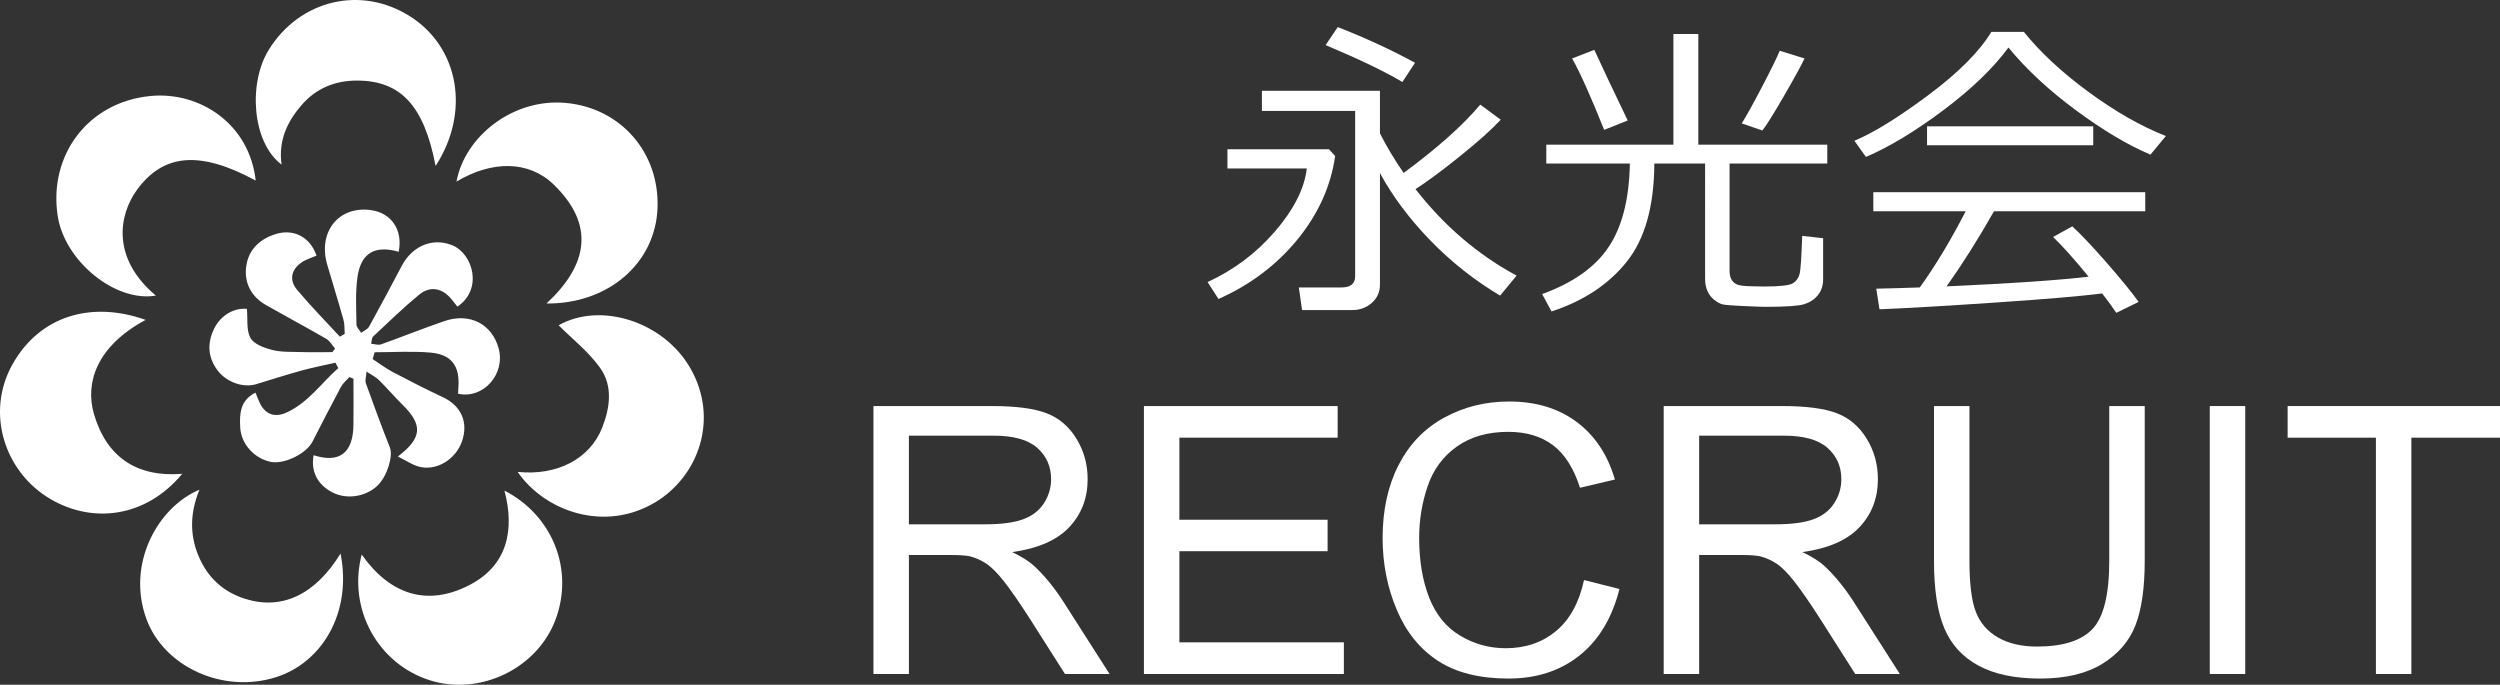 <?xml version="1.0" encoding="utf-8"?>
<!-- Generator: Adobe Illustrator 16.0.0, SVG Export Plug-In . SVG Version: 6.00 Build 0)  -->
<!DOCTYPE svg PUBLIC "-//W3C//DTD SVG 1.1//EN" "http://www.w3.org/Graphics/SVG/1.1/DTD/svg11.dtd">
<svg version="1.1" id="レイヤー_1" xmlns="http://www.w3.org/2000/svg" xmlns:xlink="http://www.w3.org/1999/xlink" x="0px"
	 y="0px" width="480.91px" height="131.723px" viewBox="0 0 480.91 131.723" style="enable-background:new 0 0 480.91 131.723;"
	 xml:space="preserve">
<rect x="0" y="0" width="480.91" height="131.723" fill="#333333" stroke="none"/>
<style type="text/css">
<![CDATA[
	.st0{fill:#FFFFFF;}
	.st1{fill-rule:evenodd;clip-rule:evenodd;fill:#FFFFFF;}
]]>
</style>
<g>
	<path class="st1" d="M76.689,48.431c0.851-4.163-1.375-7.444-5.279-8.007c-6.221-0.896-10.305,4.146-8.467,10.48
		c1.031,3.555,2.142,7.088,3.139,10.652c0.236,0.844,0.158,1.777,0.225,2.67c-0.309,0.18-0.615,0.361-0.924,0.541
		c-2.752-2.984-5.609-5.884-8.215-8.992c-1.553-1.851-1.21-3.849,0.819-5.275c0.854-0.6,1.925-0.891,2.897-1.322
		c-1.211-3.594-4.413-5.235-7.88-4.143c-3.18,1.004-5.276,3.121-5.659,6.352c-0.368,3.107,1.028,5.709,3.841,7.309
		c3.842,2.186,7.746,4.264,11.572,6.48c0.694,0.401,1.137,1.238,1.696,1.873c-0.172,0.23-0.344,0.459-0.515,0.688
		c-2.023,0-4.049,0.045-6.07-0.014c-1.854-0.055-3.771,0.037-5.536-0.414c-1.528-0.391-3.5-1.116-4.157-2.31
		c-0.821-1.49-0.496-3.61-0.676-5.572c-2.343-0.279-5.045,1.129-6.366,3.906c-1.309,2.756-1.144,5.511,0.781,8
		c1.709,2.209,4.901,3.309,7.351,2.576c2.87-0.861,5.718-1.797,8.606-2.592c2.194-0.604,4.436-1.037,6.656-1.547
		c0.184,0.346,0.366,0.693,0.549,1.037c-3.301,2.906-5.79,6.676-10.03,8.582c-2.188,0.982-4.01,0.316-5.047-1.818
		c-0.297-0.613-0.527-1.258-0.852-2.041c-2.979,1.49-3.067,4.041-2.946,6.629c0.15,3.213,2.657,6.014,5.874,6.686
		c2.545,0.533,6.834-1.551,8.024-3.869c1.814-3.535,3.622-7.072,5.503-10.574c0.381-0.709,1.07-1.254,1.617-1.875
		c0.26,0.111,0.518,0.223,0.777,0.334c0,2.979,0.035,5.957-0.008,8.936c-0.076,5.377-2.727,7.357-7.658,5.771
		c-0.568,3.098,0.721,5.65,3.61,7.148c2.724,1.414,6.366,0.877,8.649-1.275c1.902-1.795,3.059-5.73,2.414-7.354
		c-1.627-4.094-3.137-8.234-4.631-12.377c-0.175-0.486,0.05-1.117,0.127-2.23c1.066,0.711,1.834,1.072,2.4,1.633
		c1.558,1.545,2.986,3.221,4.547,4.76c3.893,3.844,3.816,6.35-0.908,9.938c1.51,0.748,2.695,1.578,4.01,1.943
		c3.347,0.934,7.103-1.346,8.323-4.859c1.267-3.646-0.161-6.834-3.627-8.465c-3.272-1.539-6.499-3.182-9.7-4.869
		c-1.347-0.709-2.572-1.652-3.853-2.486c0.124-0.439,0.249-0.879,0.372-1.316c3.58,0,7.182-0.242,10.736,0.064
		c4.076,0.354,5.67,2.586,5.383,6.66c-0.03,0.424-0.043,0.852-0.063,1.254c4.846,1.096,9.145-3.791,7.806-8.715
		c-1.276-4.695-5.566-6.923-10.437-5.257c-4.095,1.4-8.111,3.027-12.19,4.475c-0.552,0.196-1.267-0.067-1.905-0.118
		c0.122-0.474,0.09-1.114,0.392-1.397c2.897-2.721,5.758-5.491,8.817-8.02c2.156-1.783,4.48-1.309,6.279,0.883
		c0.381,0.461,0.743,0.938,1.107,1.396c4.961-3.34,2.992-10.164-0.956-11.791c-3.657-1.508-7.64-0.043-9.752,3.958
		c-2.062,3.91-4.138,7.813-6.28,11.679c-0.289,0.52-1.01,0.797-1.531,1.188c-0.313-0.531-0.891-1.059-0.897-1.592
		c-0.038-3.01-0.223-6.059,0.177-9.021C69.385,48.696,72.074,47.105,76.689,48.431z M107.462,62.575
		c2.627,2.637,5.77,5.086,7.983,8.198c2.462,3.459,1.918,7.605,0.403,11.469c-2.367,6.037-8.692,9.316-16.27,8.537
		c5.207,7.568,16.689,11.691,26.458,5.852c8.28-4.953,12.39-16.02,6.743-25.836C127.607,61.799,115.462,58.025,107.462,62.575z
		 M97.037,94.375c2.051,7.744,0.451,14.428-6.675,18.137c-8.14,4.24-15.323,1.912-20.781-5.834
		c-2.747,10.492,3.155,21.033,13.106,24.184c9.631,3.047,20.603-2.25,24.14-11.578C110.525,109.533,106.228,99.083,97.037,94.375z
		 M28.014,61.536C17.563,57.813,7.665,60.76,2.43,70.033c-5.264,9.324-1.59,20.783,7.303,25.982
		c7.968,4.66,18.164,3.713,25.327-4.869c-8.855,0.717-14.601-3.316-16.989-11.516C16.323,73.625,18.61,66.579,28.014,61.536z
		 M87.81,34.936c6.839-4.104,13.912-4.064,18.684,0.549c8.041,7.777,6.599,15.513-1.371,22.898
		c11.949,0.102,20.916-7.785,21.357-18.268c0.455-10.785-7.123-19.42-17.77-20.327C98.556,18.922,89.388,26.335,87.81,34.936z
		 M65.509,106.482c-4.857,7.914-11.279,10.932-18.318,8.723c-4.282-1.344-7.286-4.119-9.026-8.322
		c-1.72-4.156-1.579-8.293,0.199-12.686c-8.041,3.387-14.073,14.295-10.2,24.867c3.359,9.174,14.676,14.416,24.855,11.225
		C62.006,127.474,67.751,117.785,65.509,106.482z M49.187,34.738c-1.2-10.942-10.784-17.164-20.186-16.277
		c-12.078,1.138-19.69,11.41-17.903,23.076c1.336,8.718,11.108,16.65,18.88,15.325c-8.595-7.21-7.133-15.533-3.625-20.347
		C31.47,29.496,38.525,28.957,49.187,34.738z M83.794,31.926c6.707-10.332,4.512-22.753-4.842-28.734
		C69.49-2.859,57.695-0.071,51.711,9.561c-4.025,6.481-3.208,17.875,2.453,22.097c-0.639-4.569,1.064-8.187,3.75-11.335
		c2.781-3.258,6.422-4.83,10.759-4.824C77.064,15.508,81.567,20.282,83.794,31.926z"/>
	<g>
		<path class="st0" d="M168.019,129.65V78.111h22.852c4.594,0,8.086,0.463,10.477,1.389s4.301,2.561,5.73,4.904
			s2.145,4.934,2.145,7.77c0,3.656-1.184,6.738-3.551,9.246s-6.023,4.102-10.969,4.781c1.805,0.867,3.176,1.723,4.113,2.566
			c1.992,1.828,3.879,4.113,5.66,6.855l8.965,14.027h-8.578l-6.82-10.723c-1.992-3.094-3.633-5.461-4.922-7.102
			s-2.443-2.789-3.463-3.445s-2.057-1.113-3.111-1.371c-0.773-0.164-2.039-0.246-3.797-0.246h-7.91v22.887H168.019z
			 M174.839,100.857h14.66c3.117,0,5.555-0.322,7.313-0.967s3.094-1.676,4.008-3.094s1.371-2.959,1.371-4.623
			c0-2.438-0.885-4.441-2.654-6.012s-4.564-2.355-8.385-2.355h-16.313V100.857z"/>
		<path class="st0" d="M220.05,129.65V78.111h37.266v6.082h-30.445v15.785h28.512v6.047h-28.512v17.543h31.641v6.082H220.05z"/>
		<path class="st0" d="M304.707,111.58l6.82,1.723c-1.43,5.602-4.002,9.873-7.717,12.814s-8.256,4.412-13.623,4.412
			c-5.555,0-10.072-1.131-13.553-3.393s-6.129-5.537-7.945-9.826s-2.725-8.895-2.725-13.816c0-5.367,1.025-10.049,3.076-14.045
			s4.969-7.031,8.754-9.105s7.951-3.111,12.498-3.111c5.156,0,9.492,1.313,13.008,3.938s5.965,6.316,7.348,11.074l-6.715,1.582
			c-1.195-3.75-2.93-6.48-5.203-8.191s-5.133-2.566-8.578-2.566c-3.961,0-7.271,0.949-9.932,2.848s-4.529,4.447-5.607,7.646
			s-1.617,6.498-1.617,9.896c0,4.383,0.639,8.209,1.916,11.479s3.264,5.713,5.959,7.33s5.613,2.426,8.754,2.426
			c3.82,0,7.055-1.102,9.703-3.305S303.769,115.916,304.707,111.58z"/>
		<path class="st0" d="M320.035,129.65V78.111h22.852c4.594,0,8.086,0.463,10.477,1.389s4.301,2.561,5.73,4.904
			s2.145,4.934,2.145,7.77c0,3.656-1.184,6.738-3.551,9.246s-6.023,4.102-10.969,4.781c1.805,0.867,3.176,1.723,4.113,2.566
			c1.992,1.828,3.879,4.113,5.66,6.855l8.965,14.027h-8.578l-6.82-10.723c-1.992-3.094-3.633-5.461-4.922-7.102
			s-2.443-2.789-3.463-3.445s-2.057-1.113-3.111-1.371c-0.773-0.164-2.039-0.246-3.797-0.246h-7.91v22.887H320.035z
			 M326.855,100.857h14.66c3.117,0,5.555-0.322,7.313-0.967s3.094-1.676,4.008-3.094s1.371-2.959,1.371-4.623
			c0-2.438-0.885-4.441-2.654-6.012s-4.564-2.355-8.385-2.355h-16.313V100.857z"/>
		<path class="st0" d="M405.746,78.111h6.82v29.777c0,5.18-0.586,9.293-1.758,12.34s-3.287,5.525-6.346,7.436
			s-7.072,2.865-12.041,2.865c-4.828,0-8.777-0.832-11.848-2.496s-5.262-4.072-6.574-7.225s-1.969-7.459-1.969-12.92V78.111h6.82
			v29.742c0,4.477,0.416,7.775,1.248,9.896s2.262,3.756,4.289,4.904s4.506,1.723,7.436,1.723c5.016,0,8.59-1.137,10.723-3.41
			s3.199-6.645,3.199-13.113V78.111z"/>
		<path class="st0" d="M425.082,129.65V78.111h6.82v51.539H425.082z"/>
		<path class="st0" d="M457.039,129.65V84.193h-16.98v-6.082h40.852v6.082h-17.051v45.457H457.039z"/>
	</g>
	<g>
		<path class="st0" d="M234.396,57.513l-2.101-3.256c5.032-2.309,9.354-5.555,12.965-9.739c3.611-4.184,5.654-8.219,6.128-12.106
			h-15.274v-3.7h19.537l1.184,1.302c-0.828,5.801-3.246,11.155-7.252,16.059C245.576,50.976,240.513,54.79,234.396,57.513z
			 M260.12,59.645h-9.649l-0.623-4.352h8.229c1.737,0,2.606-0.72,2.606-2.16V21.341h-17.938v-3.878h22.705v8.199
			c1.321,2.585,2.842,5.121,4.558,7.608c6.472-4.776,11.386-9.157,14.741-13.143l3.938,2.901c-1.736,1.875-4.348,4.213-7.83,7.016
			c-3.483,2.803-6.34,4.914-8.568,6.334c5.524,7.085,12.008,12.631,19.448,16.637l-3.168,3.849
			c-4.913-2.921-9.38-6.449-13.395-10.583c-4.017-4.134-7.257-8.461-9.724-12.98v21.432c0,1.441-0.523,2.62-1.57,3.538
			C262.833,59.186,261.58,59.645,260.12,59.645z M269.769,15.775c-3.295-1.973-8.218-4.341-14.771-7.104l2.34-3.463
			c5.387,2.112,10.341,4.401,14.859,6.868L269.769,15.775z"/>
		<path class="st0" d="M328.001,31.464h-9.768c-0.041,8.21-1.807,14.5-5.299,18.872c-3.494,4.371-8.318,7.563-14.475,9.575
			l-1.806-3.345c5.938-2.15,10.208-5.175,12.802-9.072c2.595-3.897,3.952-9.24,4.07-16.03h-16.074v-3.64h24.451V6.54h4.795v21.284
			h24.807v3.64h-18.797v20.662c0,0.612,0.103,1.125,0.311,1.539c0.207,0.415,0.527,0.746,0.962,0.992
			c0.435,0.248,1.421,0.384,2.96,0.415c1.539,0.03,2.35,0.044,2.429,0.044c3.058,0,4.913-0.216,5.563-0.65
			c0.652-0.435,1.071-1.037,1.259-1.806c0.188-0.77,0.351-3.196,0.488-7.282l4.025,0.444v7.903c0,1.205-0.335,2.221-1.005,3.049
			c-0.674,0.829-1.557,1.41-2.651,1.747c-1.095,0.336-3.556,0.503-7.384,0.503c-0.593,0-1.99-0.049-4.189-0.147
			c-2.201-0.1-3.547-0.204-4.041-0.312c-0.493-0.108-1.031-0.384-1.613-0.829c-0.582-0.443-1.031-1.011-1.346-1.701
			c-0.316-0.69-0.475-1.499-0.475-2.428V31.464z M308.583,24.981c-2.566-6.413-4.618-10.992-6.158-13.735l4.264-1.658
			c1.52,3.316,3.659,7.845,6.424,13.587L308.583,24.981z M339.013,25.1l-3.966-1.362c0.827-1.302,2.12-3.63,3.878-6.986
			c1.756-3.355,2.9-5.684,3.433-6.986l4.767,1.48c-0.691,1.461-2.049,3.932-4.07,7.415C341.031,22.145,339.684,24.291,339.013,25.1z
			"/>
		<path class="st0" d="M413.674,29.747c-4.342-1.835-9.118-4.676-14.326-8.524c-5.21-3.848-9.544-7.874-12.995-12.078
			c-2.922,3.967-7.086,7.978-12.492,12.033c-5.408,4.055-10.381,7.06-14.92,9.013l-2.22-3.108c3.749-1.578,8.509-4.523,14.282-8.836
			c5.772-4.312,9.793-8.352,12.063-12.122h6.245c3.139,3.908,7.271,7.751,12.404,11.53c5.131,3.779,10.102,6.616,14.918,8.511
			L413.674,29.747z M361.546,59.497l-0.623-3.967c2.113-0.039,4.904-0.119,8.379-0.237c3.059-4.263,5.999-9.146,8.82-14.652h-17.762
			v-3.67h52.308v3.67H383.57c-2.96,5.23-6,10.045-9.117,14.446c12.354-0.552,21.461-1.174,27.321-1.865
			c-2.821-3.434-5.102-5.98-6.837-7.637l3.699-2.042c1.659,1.52,3.863,3.853,6.616,7c2.753,3.148,4.801,5.659,6.142,7.534
			l-4.291,2.102c-0.65-0.987-1.56-2.23-2.723-3.73c-3.789,0.493-10.545,1.07-20.264,1.732
			C374.398,58.84,366.875,59.279,361.546,59.497z M370.694,27.941v-3.641h31.968v3.641H370.694z"/>
	</g>
</g>
</svg>
